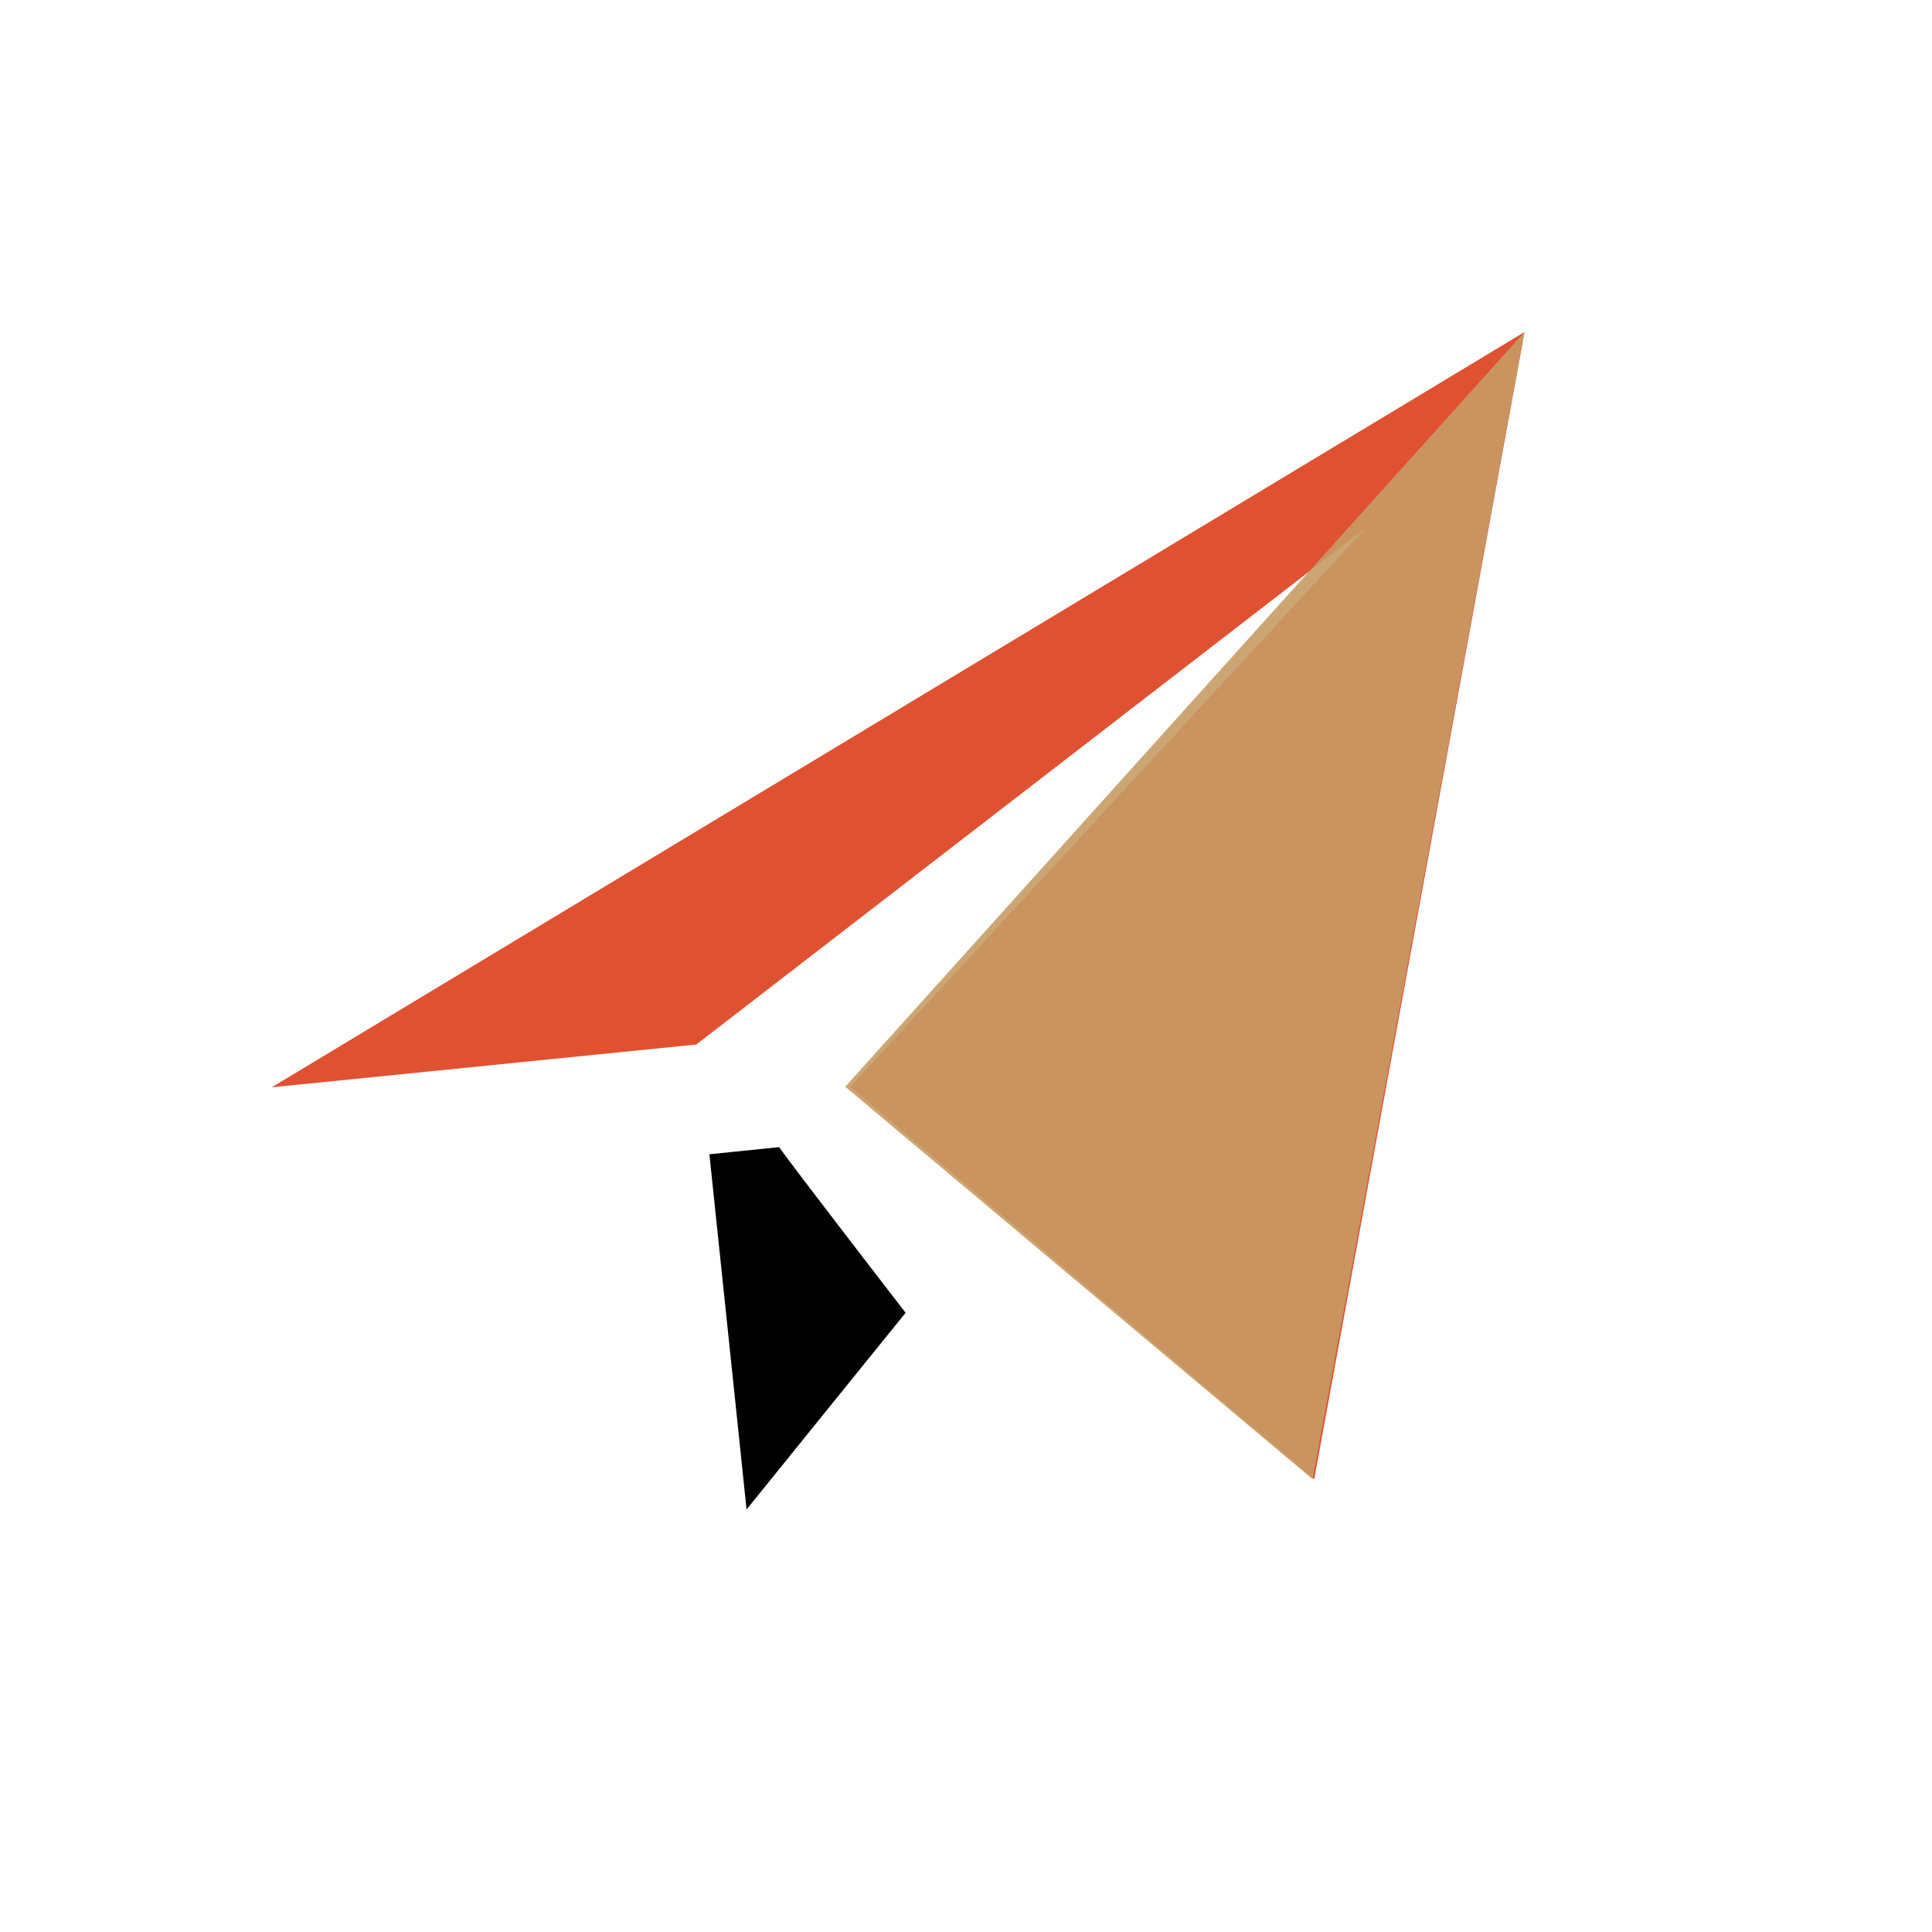 <?xml version="1.0" encoding="UTF-8"?> <svg xmlns="http://www.w3.org/2000/svg" width="128" height="128" viewBox="0 0 128 128" fill="none"> <path d="M46.132 69.201L90.528 34.938L56.337 72L87.069 98L100.871 22.731L101 22L18 72.039L19.285 71.907L46.132 69.201Z" fill="#E05131"></path> <path d="M57.357 90.237L57.44 90.135L60 86.975C60 86.975 52.337 77.063 51.624 76L47 76.474L49.175 97.259L49.187 97.369L49.219 97.683L49.251 97.996L49.262 98.106L49.461 100L49.845 99.533L57.357 90.237Z" fill="black"></path> <path opacity="0.9" fill-rule="evenodd" clip-rule="evenodd" d="M56 72L101 22L86.964 98L56 72Z" fill="#C79B65"></path> </svg> 